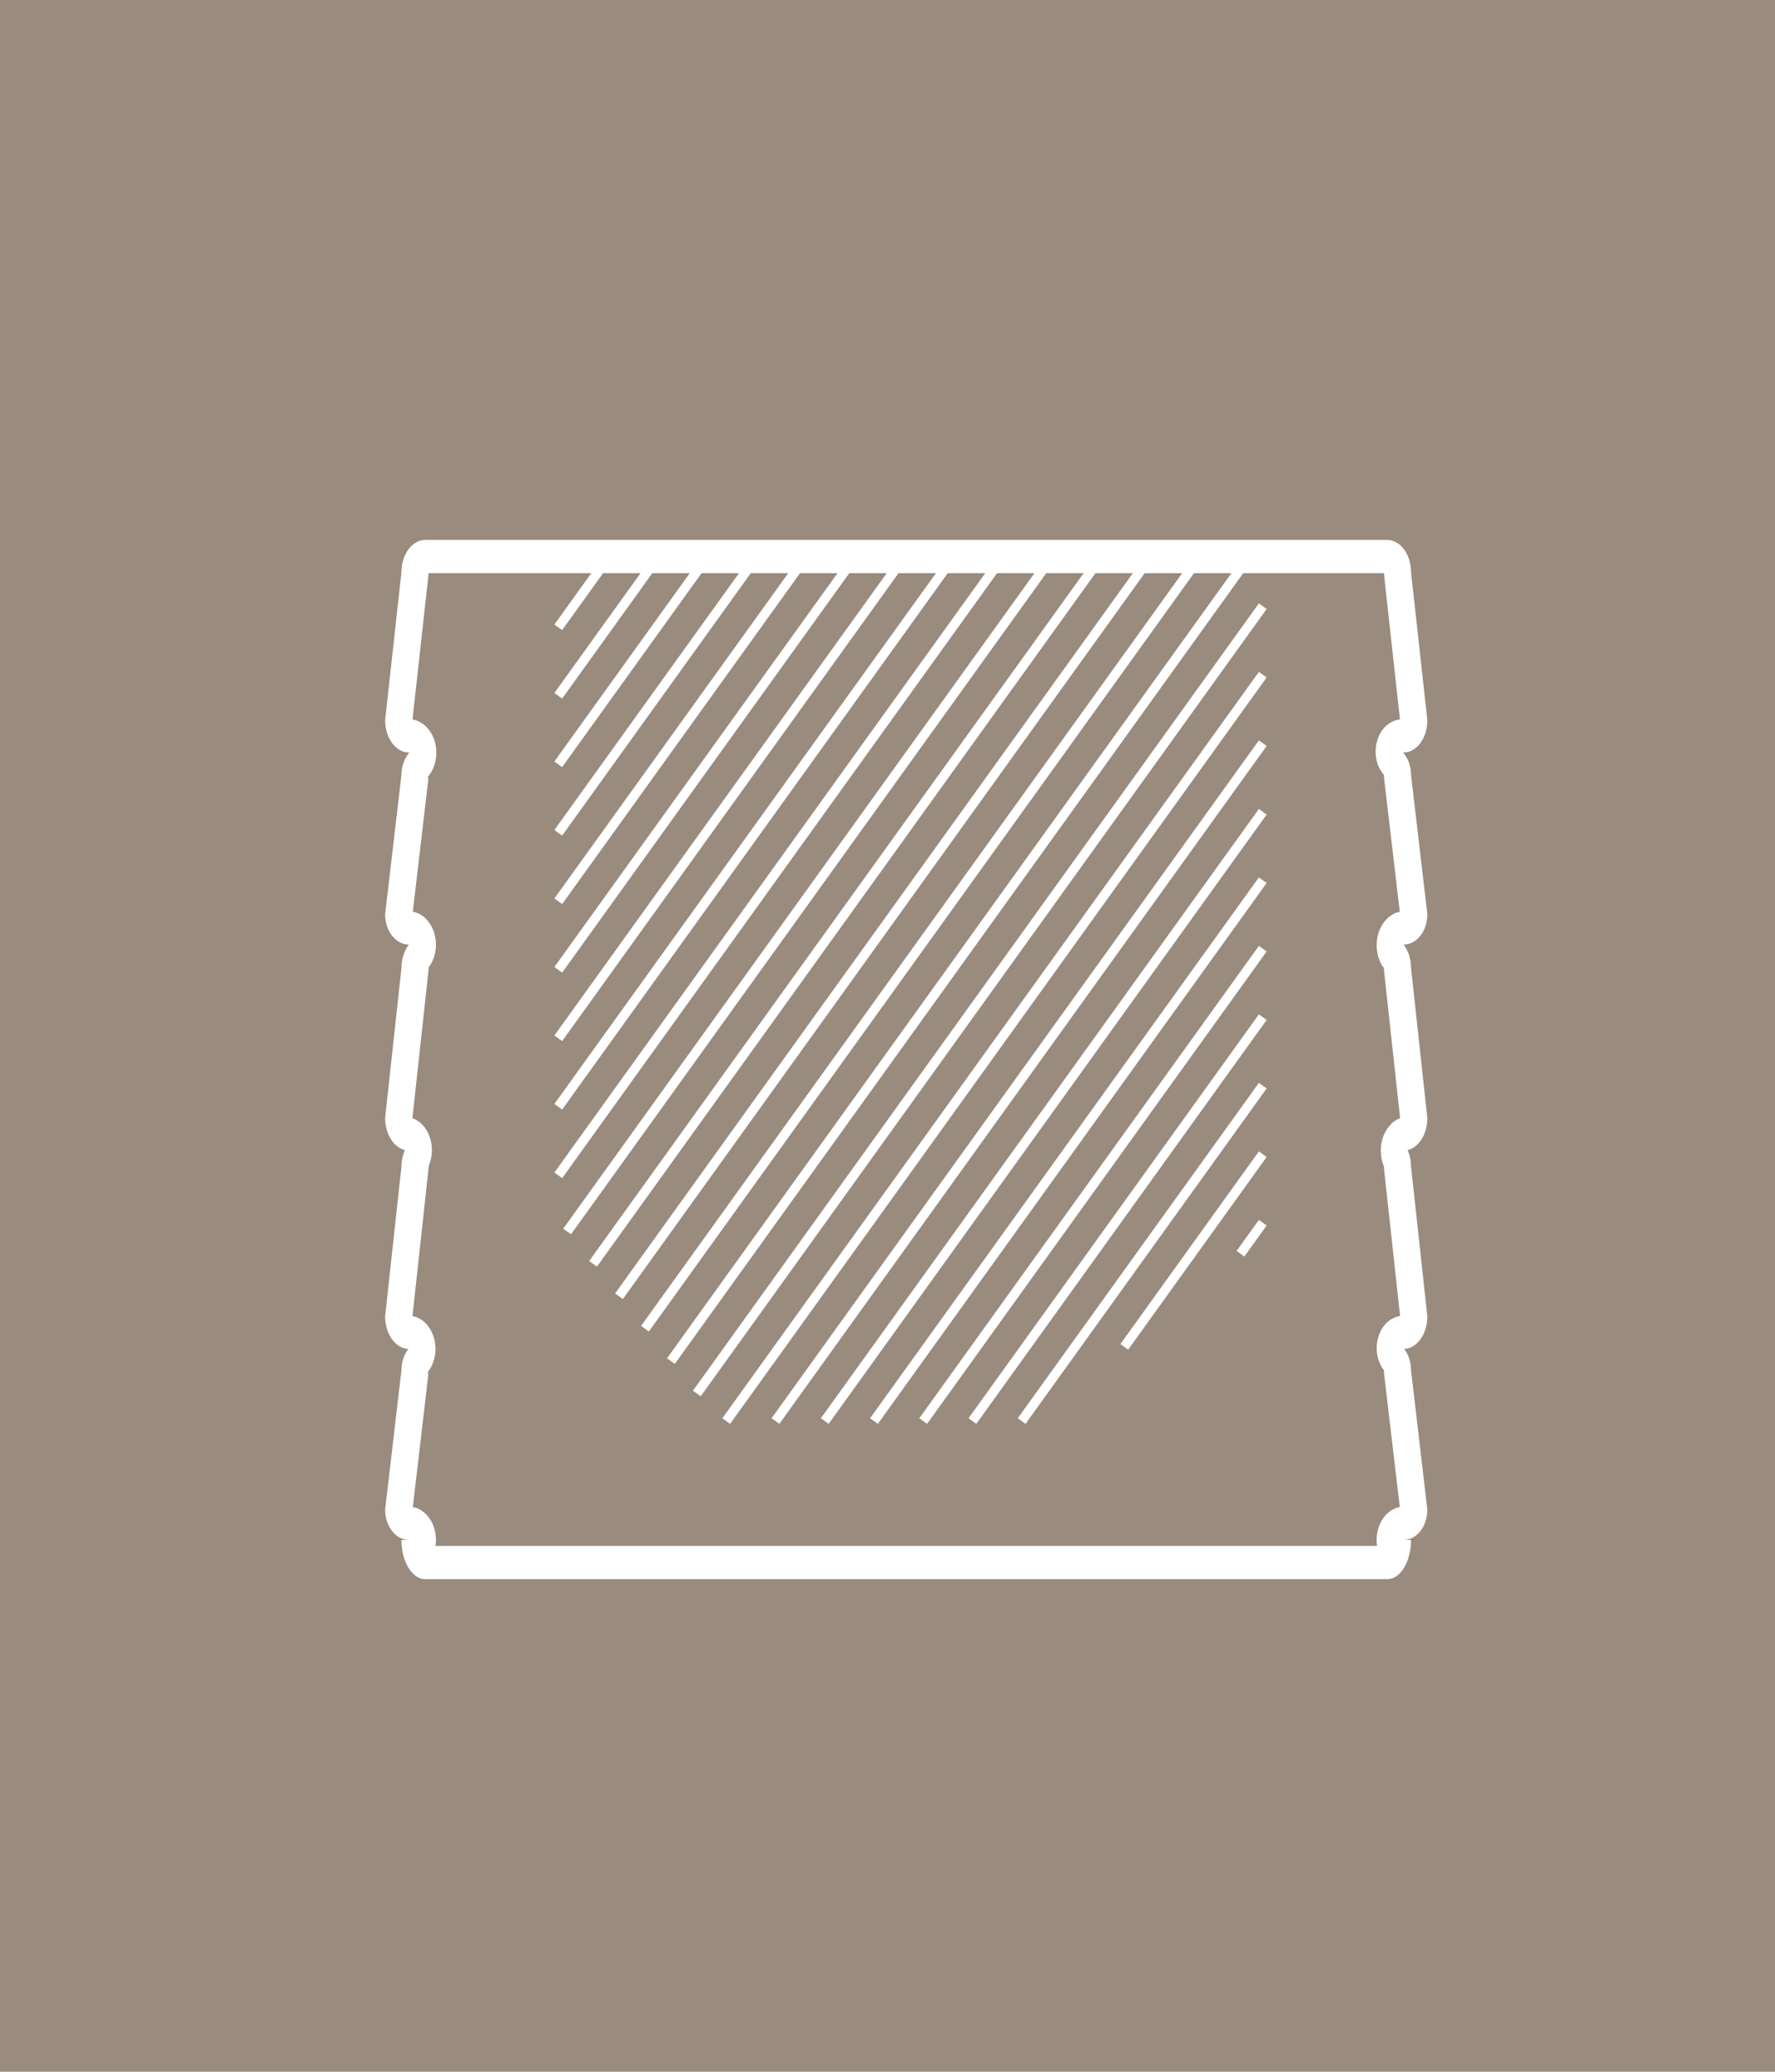 <?xml version="1.0" encoding="UTF-8"?>
<!DOCTYPE svg PUBLIC "-//W3C//DTD SVG 1.1//EN" "http://www.w3.org/Graphics/SVG/1.1/DTD/svg11.dtd">
<!-- Creator: CorelDRAW X7 -->
<svg xmlns="http://www.w3.org/2000/svg" xml:space="preserve" width="78px" height="91px" version="1.1" style="shape-rendering:geometricPrecision; text-rendering:geometricPrecision; image-rendering:optimizeQuality; fill-rule:evenodd; clip-rule:evenodd"
viewBox="0 0 123658 144267"
 xmlns:xlink="http://www.w3.org/1999/xlink">
 <defs>
  <style type="text/css">
   <![CDATA[
    .str0 {stroke:white;stroke-width:666.897}
    .fil2 {fill:none;fill-rule:nonzero}
    .fil0 {fill:#998B7E;fill-rule:nonzero}
    .fil1 {fill:white;fill-rule:nonzero}
   ]]>
  </style>
 </defs>
 <g id="Layer_x0020_1">
  <polygon class="fil0" points="123658,144267 0,144267 0,0 123658,0 "/>
  <g>
   <path class="fil1" d="M29862 39796l10 0 -10 0zm66556 117c3,80 9,161 18,242l1093 9941c-685,87 -1303,590 -1556,1393 -287,883 -120,1831 445,2479 0,111 6,223 18,330l1081 9192c-638,120 -1194,658 -1457,1402 -296,846 -155,1855 358,2528 0,103 6,208 18,309l1103 10131c-513,188 -933,663 -1167,1263 -257,661 -232,1472 46,2120 0,103 6,205 18,306l1103 10090c-654,112 -1228,600 -1482,1356 -281,846 -154,1766 361,2429 0,109 6,220 18,332l1081 9188c-917,163 -1614,1130 -1614,2297 0,139 15,278 30,410l-65595 0c19,-132 31,-271 31,-410 6,-1167 -701,-2136 -1609,-2297l1075 -9188c12,-112 -22,-115 -22,-223 516,-664 667,-1637 380,-2483 -253,-759 -809,-1287 -1457,-1407l1099 -10094c12,-101 37,-277 37,-379 277,-649 293,-1424 34,-2085 -232,-598 -661,-1043 -1174,-1225l1103 -10131c12,-101 27,-262 27,-367 513,-670 649,-1652 352,-2498 -262,-747 -815,-1263 -1454,-1377l1075 -9189c12,-107 -28,-95 -28,-206 568,-649 738,-1655 453,-2541 -249,-791 -849,-1340 -1522,-1449l1097 -9945c9,-71 21,-160 21,-244l66562 0zm229 -2315l-67016 0c-921,0 -1664,1007 -1664,2247l-1137 10304c0,1245 744,2251 1658,2251l34 0c-336,386 -555,942 -555,1568l-1137 9695c0,1167 744,2112 1652,2115 -314,417 -515,997 -515,1642l-1137 10428c0,1123 597,2053 1377,2235 -148,342 -240,734 -240,1160l-1137 10421c0,1235 723,2238 1621,2267 -299,382 -484,911 -484,1493l-1137 9696c0,1164 744,2109 1652,2115l-515 0c0,1509 743,2732 1658,2732l67022 0c911,0 1655,-1223 1655,-2732l-516 0c917,-6 1652,-951 1652,-2115l-1136 -9696c0,-582 -186,-1111 -482,-1493 896,-29 1618,-1032 1618,-2267l-1136 -10421c0,-426 -90,-818 -239,-1160 782,-182 1375,-1112 1375,-2235l-1136 -10428c0,-645 -195,-1225 -516,-1642 917,-3 1652,-948 1652,-2115l-1136 -9695c0,-626 -217,-1182 -553,-1568l34 0c914,0 1655,-1006 1655,-2251l-1136 -10304c0,-1240 -744,-2247 -1655,-2247z"/>
  </g>
  <path class="fil2 str0" d="M87972 42212l-39425 54821m34746 -57848l-38360 53339m43039 -45543l-37378 51974m36129 -59770l-39982 55594m41231 -33487l-27086 37663m27086 -47204l-33949 47204m33949 -32895l-23657 32895m23657 -42429l-30513 42429m30513 -18582l-9648 13417m9648 -22960l-20227 28125m20227 -13812l-1553 2161m1553 -11704l-16797 23355m-22188 -59770l-10095 14037m3235 -14037l-3235 4499m13524 -4499l-13524 18806m6664 -18806l-6664 9267m23816 -9267l-23816 33116m16955 -33116l-16955 23576m27245 -23576l-27245 37884m20387 -37884l-20387 28348m37535 -28348l-35112 48823m28257 -48823l-30680 42660m40964 -42660l-36734 51079m29879 -51079l-33492 46570"/>
 </g>
</svg>
